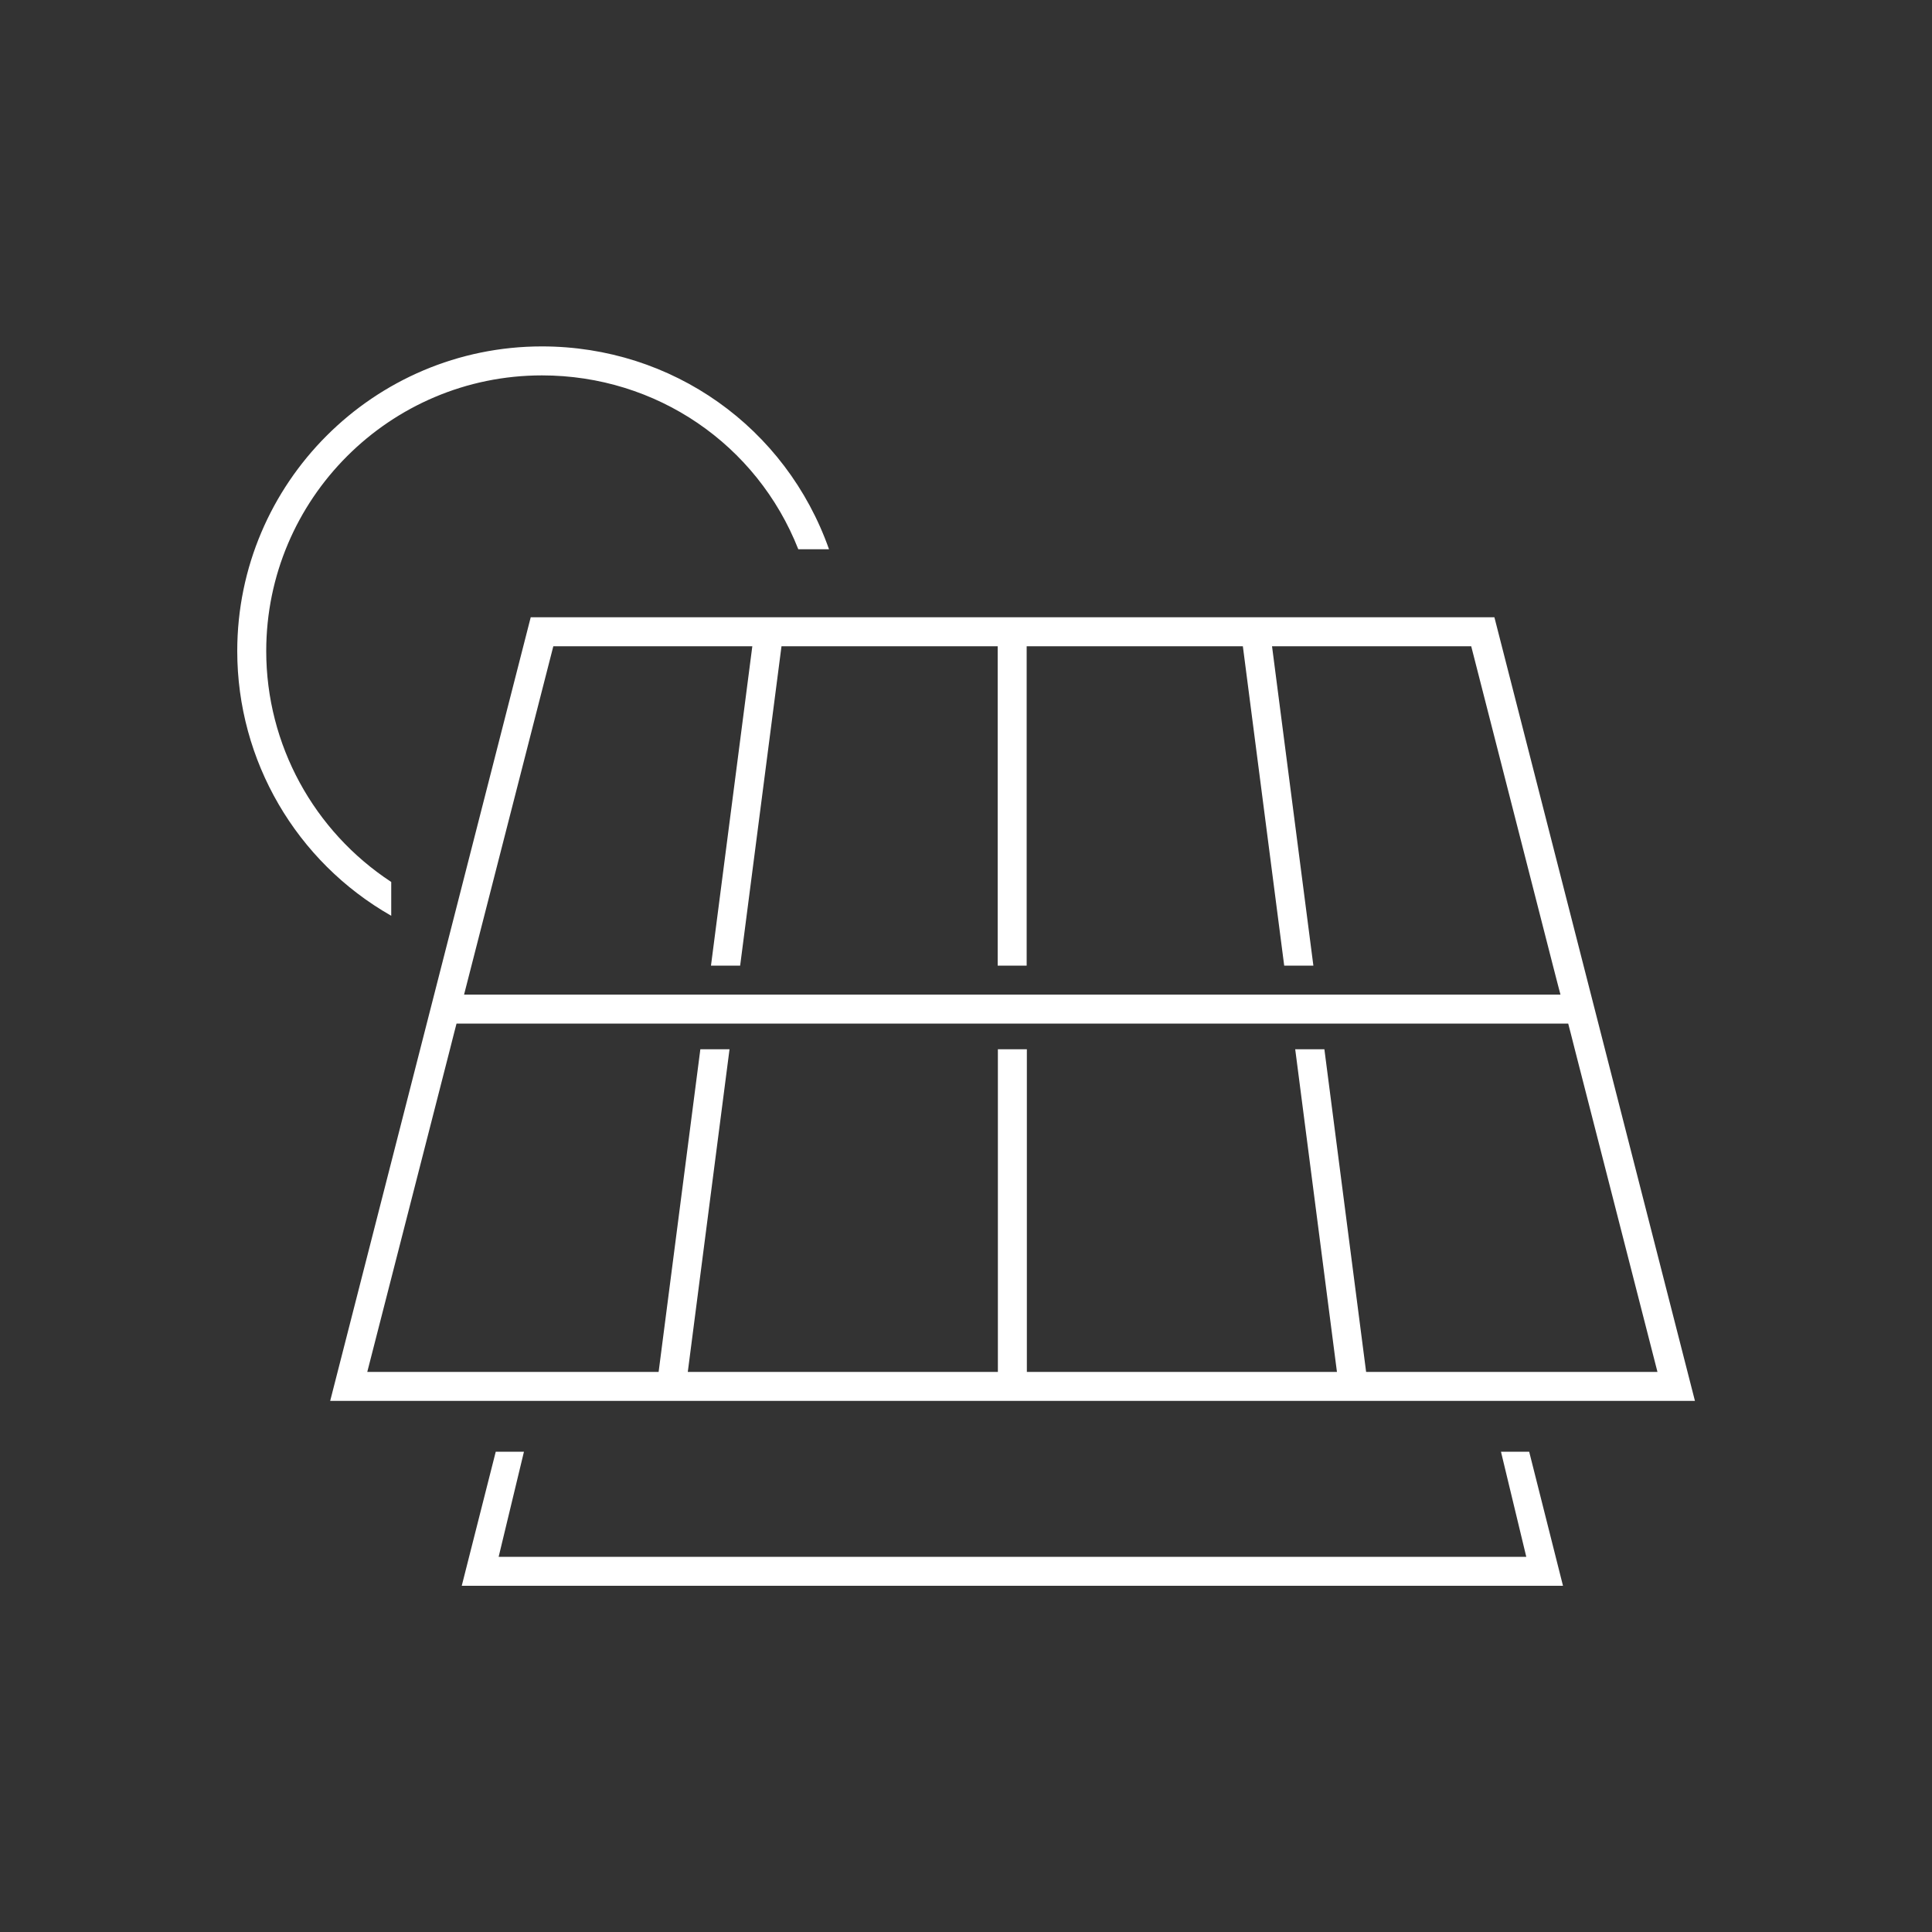 <?xml version="1.0" encoding="UTF-8"?>
<svg xmlns="http://www.w3.org/2000/svg" xmlns:xlink="http://www.w3.org/1999/xlink" id="a" viewBox="0 0 100 100">
  <rect x="0" y="0" width="100" height="100" fill="#333333" stroke="none"/>
  <defs>
    <style>.d,.e{fill:none;}.d,.f{stroke-width:0px;}.e{stroke:#fff;stroke-width:27.38px;}.g{clip-path:url(#b);}.h{clip-path:url(#c);}.f{fill:#fff;}</style>
    <clipPath id="b">
      <rect class="d" x="-864.01" y="-721.28" width="841.89" height="595.28"></rect>
    </clipPath>
    <clipPath id="c">
      <rect class="d" x="-321.35" y="-352.84" width="299.23" height="226.84"></rect>
    </clipPath>
  </defs>
  <g class="g">
    <g class="h">
      <path class="e" d="M180.01-145.07c2.68,75.33-40.42,148.98-114.58,182.77-97.58,44.47-211.96,3.09-255.48-92.39-43.52-95.52.29-208.97,97.87-253.44,45.02-20.52,93.61-22.77,137.17-9.84"></path>
      <path class="e" d="M-206.16-195.3c97.57-44.47,211.96-3.09,255.48,92.41,43.52,95.5-.3,208.97-97.87,253.44-97.57,44.47-211.96,3.09-255.48-92.41-43.52-95.5.3-208.97,97.87-253.44Z"></path>
    </g>
  </g>
  <path class="f" d="M77.34,31.95H27.47l-10.38,40.56h70.64l-10.38-40.56ZM28.63,33.45h10.31l-2.14,16.53h1.51l2.14-16.53h11.19v16.53h1.5v-16.53h11.19l2.14,16.53h1.51l-2.14-16.53h10.31l4.23,16.53.25.97.14.53H24.02l4.62-18.03ZM69.2,71.01h-16.05v-16.7h-1.5v16.7h-16.05l2.16-16.7h-1.51l-2.16,16.7h-15.08l4.28-16.7.2-.79.14-.54h57.54l.14.54.2.79,4.28,16.7h-15.08l-2.16-16.7h-1.51l2.16,16.7Z"></path>
  <polygon class="f" points="77.69 75.14 79 80.58 52.4 80.58 25.81 80.58 27.12 75.14 25.66 75.14 23.9 82.08 52.4 82.08 80.9 82.08 79.15 75.14 77.69 75.14"></polygon>
  <path class="f" d="M20.25,45.65c-4.01-2.63-6.47-7.11-6.47-11.95,0-7.87,6.4-14.27,14.27-14.27,5.93,0,11.13,3.57,13.27,9h1.59c-2.23-6.31-8.11-10.5-14.86-10.5-8.7,0-15.77,7.08-15.77,15.77,0,5.67,3.05,10.9,7.97,13.7v-1.75Z"></path>
</svg>
